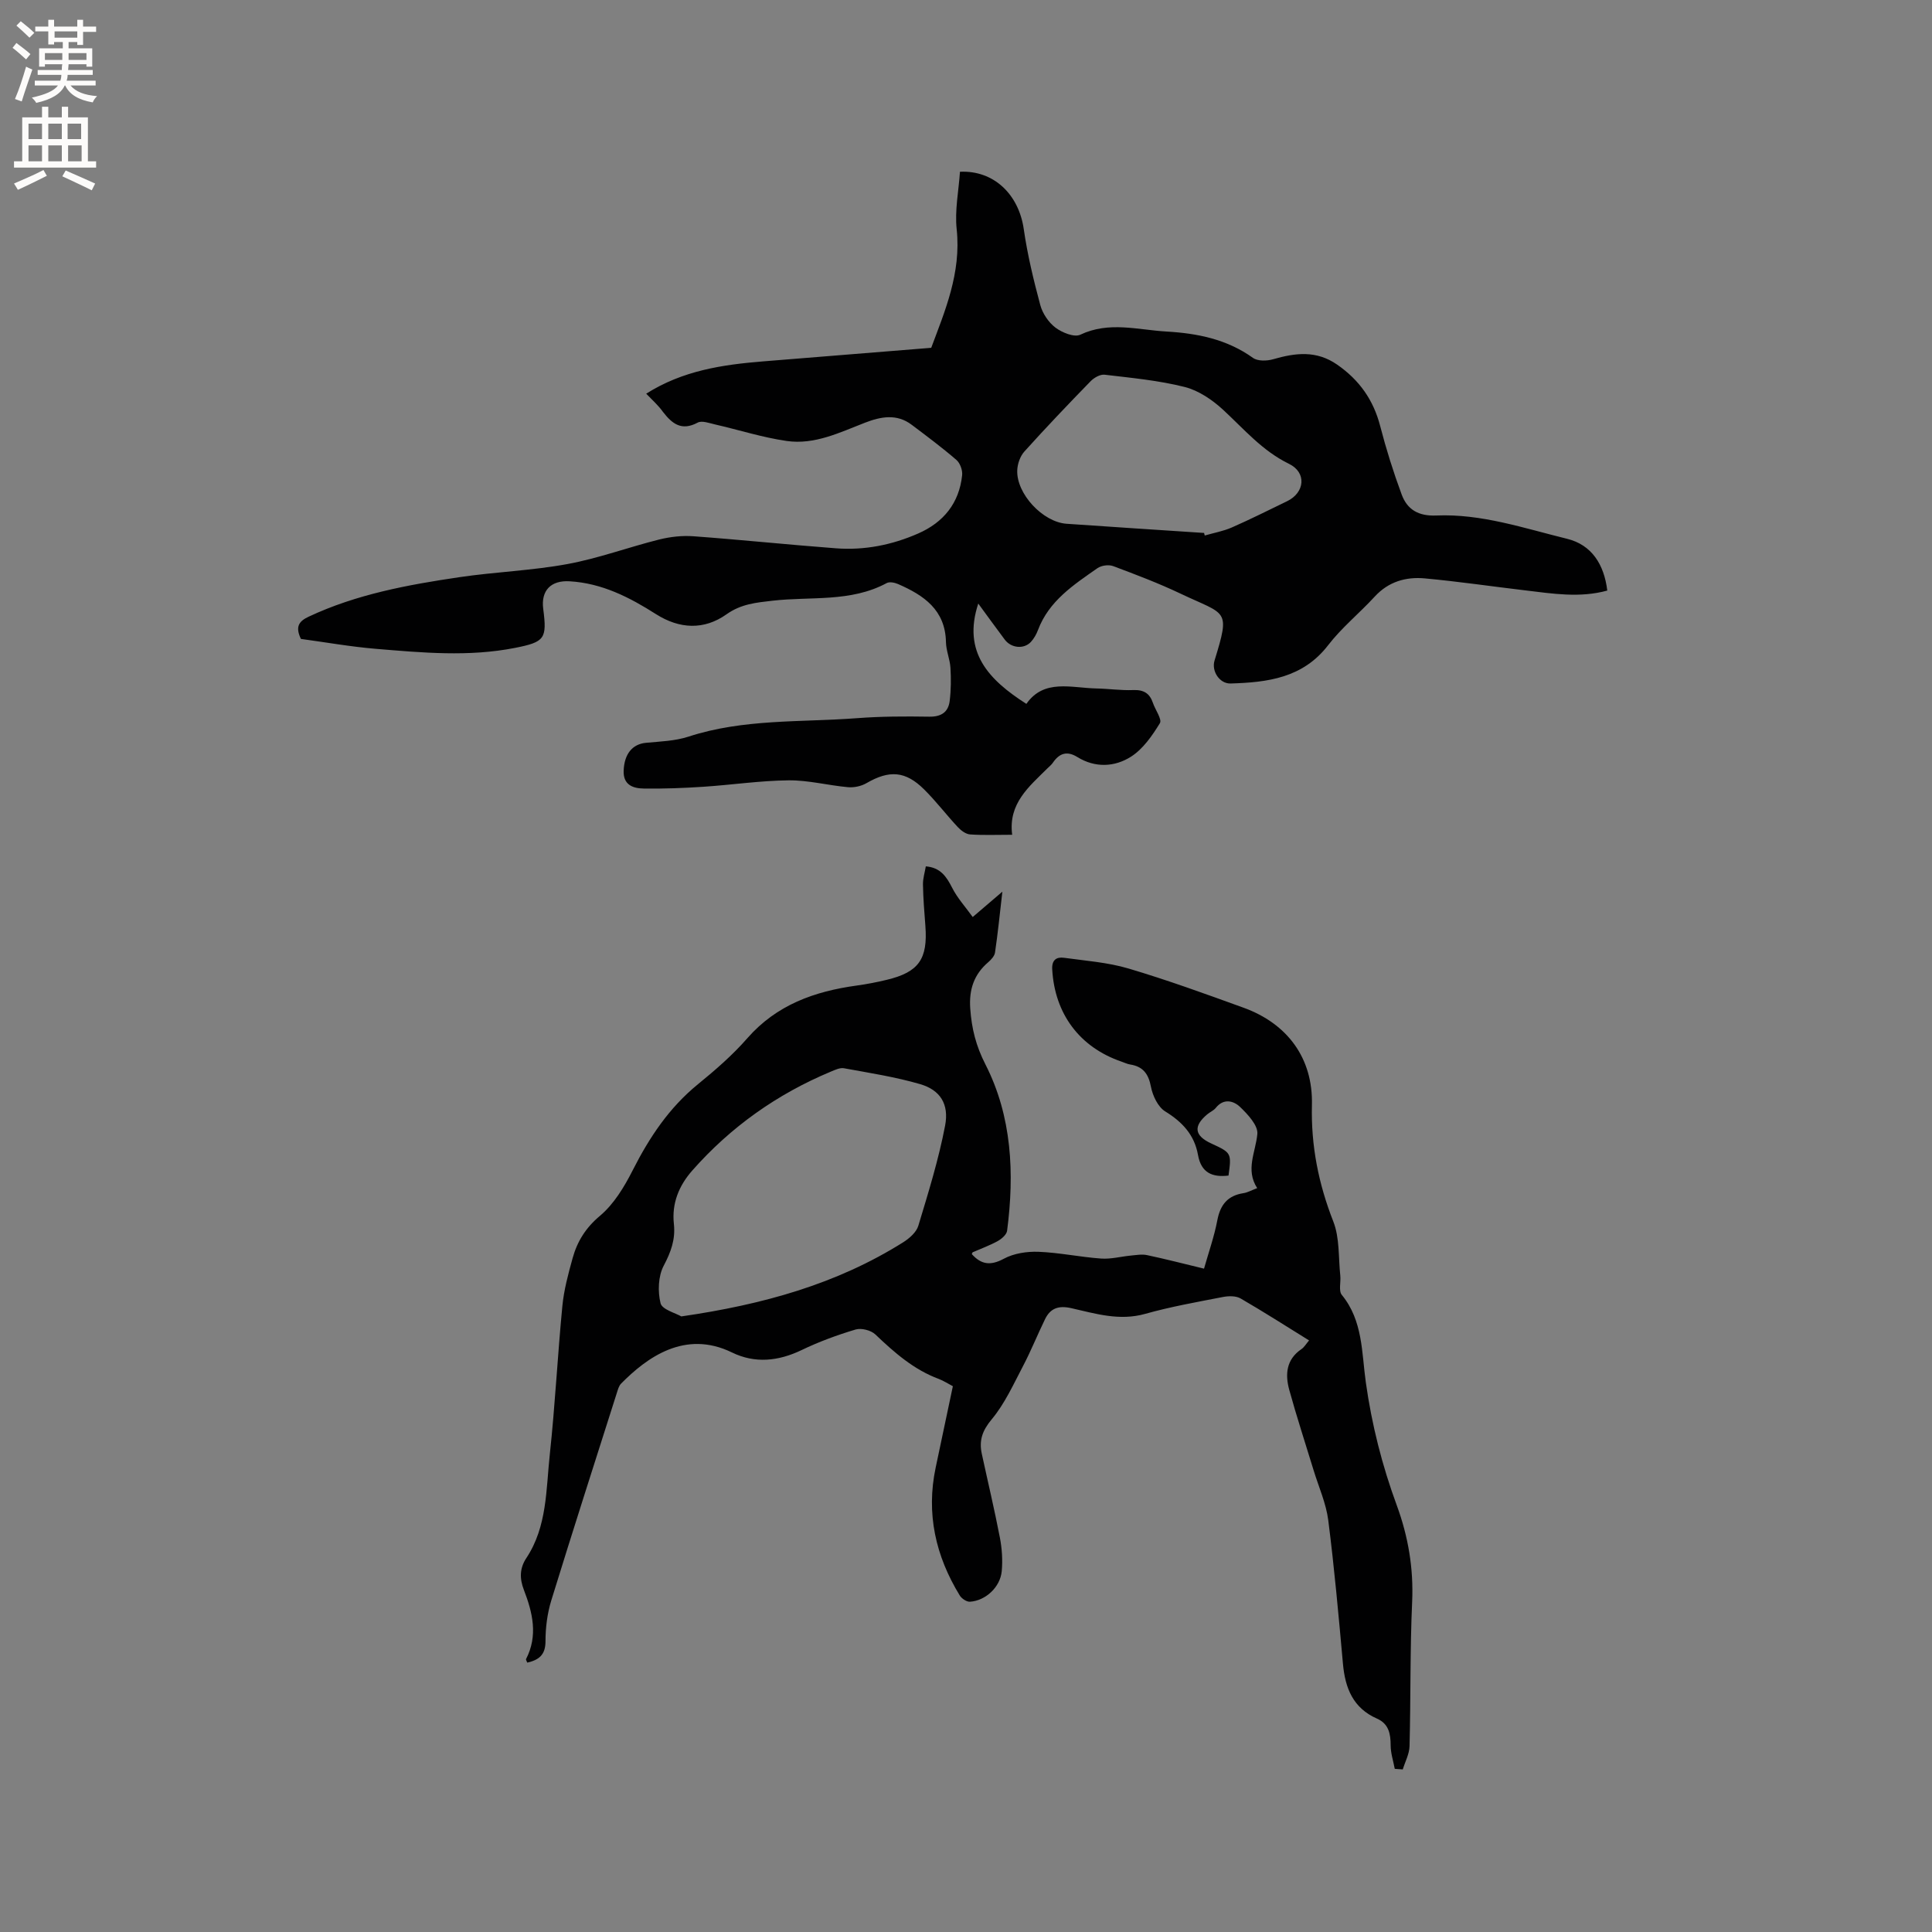 <svg enable-background="new 0 0 400 400" viewBox="0 0 400 400" xmlns="http://www.w3.org/2000/svg"><rect x="0" y="0" width="400" height="400" fill="#808080" stroke="none"/><path d="m133.79 81.51c7.58-4.8 15.81-6.01 24.2-6.69 11.49-.92 22.98-1.86 34.81-2.81 2.79-7.51 6.24-15.45 5.27-24.55-.42-3.92.42-7.97.68-11.9 7.04-.33 12.18 4.72 13.21 11.88.76 5.3 2.03 10.54 3.42 15.72.47 1.74 1.71 3.59 3.14 4.67 1.37 1.03 3.89 2.06 5.14 1.47 5.96-2.83 11.89-1 17.84-.66 6.42.37 12.52 1.59 17.92 5.46.98.7 2.88.65 4.16.28 4.62-1.33 8.96-1.89 13.29 1.13 4.58 3.19 7.48 7.29 8.88 12.69 1.24 4.79 2.73 9.54 4.45 14.18 1.15 3.12 3.47 4.51 7.17 4.35 9.33-.4 18.17 2.64 27.07 4.82 5.11 1.25 7.68 5.32 8.33 10.72-5.71 1.57-11.36.63-16.99-.04-6.93-.82-13.84-1.84-20.79-2.48-3.9-.36-7.51.66-10.36 3.76-3.15 3.43-6.84 6.42-9.66 10.08-5.24 6.8-12.56 7.69-20.19 7.92-2.26.07-4-2.55-3.32-4.76 3.31-10.77 2.45-9.34-6.97-13.81-4.56-2.17-9.3-3.97-14.04-5.74-.92-.34-2.43-.13-3.23.43-4.93 3.45-10.05 6.77-12.32 12.82-.33.88-.83 1.76-1.46 2.45-1.45 1.56-4.09 1.3-5.42-.48-1.83-2.44-3.61-4.91-5.48-7.46-3.32 10.07 2.18 15.8 9.96 20.77 3.65-5.23 9.28-3.3 14.51-3.19 2.54.05 5.09.43 7.62.33 2.15-.09 3.41.68 4.07 2.66.49 1.45 1.93 3.4 1.44 4.2-1.59 2.59-3.49 5.35-5.99 6.94-3.37 2.14-7.41 2.35-11.11.06-2.13-1.32-3.72-.78-5.06 1.19-.29.43-.73.77-1.1 1.14-3.82 3.8-8.17 7.29-7.32 13.77-3.23 0-5.98.12-8.71-.07-.88-.06-1.87-.8-2.53-1.5-2.39-2.56-4.51-5.36-6.99-7.82-3.88-3.85-7.22-4.03-11.93-1.3-1.08.63-2.57.95-3.82.84-4.11-.37-8.21-1.46-12.3-1.42-5.88.06-11.75.94-17.63 1.33-4.11.27-8.24.43-12.35.37-2.19-.03-4.28-.71-4.18-3.66.12-3.52 1.82-5.55 4.63-5.81 2.94-.28 6-.37 8.77-1.27 11.4-3.73 23.26-2.95 34.93-3.83 4.96-.38 9.96-.39 14.94-.31 2.48.04 3.94-.94 4.23-3.24.28-2.27.3-4.6.16-6.89-.11-1.78-.9-3.53-.93-5.31-.13-6.69-4.6-9.7-9.92-12.02-.7-.3-1.76-.52-2.35-.2-7.46 4.02-15.73 2.74-23.64 3.65-3.39.39-6.5.67-9.5 2.8-4.67 3.32-9.75 3.07-14.61-.01-5.5-3.5-11.19-6.42-17.9-6.81-3.84-.23-5.96 1.87-5.46 5.72.8 6.16.34 6.85-5.85 8.07-9.59 1.89-19.22.99-28.83.19-5.25-.44-10.47-1.37-15.49-2.05-1.22-2.54-.4-3.66 1.58-4.59 9.91-4.66 20.54-6.61 31.23-8.19 7.43-1.1 15.01-1.36 22.38-2.72 6.42-1.18 12.63-3.49 18.99-5.08 2.3-.57 4.77-.85 7.13-.67 9.83.72 19.63 1.75 29.46 2.49 5.91.45 11.62-.69 17.04-3.07 5.24-2.3 8.48-6.28 9.09-12.06.11-1.03-.42-2.51-1.19-3.17-2.96-2.56-6.12-4.91-9.25-7.27-3.09-2.34-6.39-1.7-9.66-.44-5.24 2.03-10.45 4.62-16.22 3.79-5-.72-9.88-2.29-14.82-3.42-1.2-.27-2.73-.86-3.62-.38-3.32 1.78-5.27.25-7.17-2.21-.96-1.35-2.22-2.47-3.48-3.78zm115.5 28.83c.05.18.1.35.14.53 1.87-.54 3.83-.89 5.6-1.66 3.87-1.7 7.65-3.6 11.45-5.44 3.69-1.79 4.09-5.94.39-7.74-5.51-2.68-9.29-7.17-13.62-11.17-2.24-2.07-5.08-4.01-7.97-4.74-5.4-1.36-11.02-1.88-16.58-2.54-.92-.11-2.19.62-2.9 1.35-4.65 4.77-9.25 9.6-13.71 14.55-.88.97-1.43 2.56-1.48 3.89-.19 4.87 5.29 10.72 10.2 11.07 9.49.66 18.98 1.27 28.48 1.9z" fill="#010102"/><path d="m191.68 179.37c2.99.24 4.26 2.08 5.44 4.41 1.08 2.14 2.76 3.98 4.27 6.08 2.33-1.99 3.98-3.41 6.14-5.25-.54 4.67-.94 8.64-1.52 12.59-.1.72-.79 1.48-1.39 2-2.99 2.55-4.02 5.7-3.74 9.62.29 4.12 1.17 7.7 3.15 11.57 5.49 10.77 6.02 22.56 4.48 34.42-.1.8-1.12 1.68-1.94 2.14-1.65.91-3.45 1.56-5.18 2.32-.07.03-.09.18-.19.38 1.94 2.15 3.84 2.46 6.63.96 2.07-1.12 4.78-1.53 7.18-1.44 4.33.17 8.62 1.09 12.94 1.4 2.04.15 4.12-.42 6.19-.62 1.11-.1 2.29-.32 3.35-.09 3.83.81 7.61 1.79 11.79 2.8.96-3.39 2.12-6.67 2.76-10.05.62-3.21 2.16-5.08 5.41-5.58.81-.12 1.57-.56 2.84-1.04-2.48-3.83-.32-7.44.03-11.21.17-1.77-1.98-4.07-3.58-5.6-1.34-1.28-3.39-1.85-5.02.19-.45.56-1.2.86-1.77 1.34-2.93 2.45-2.66 4.42.8 6.02 4.21 1.94 4.24 1.99 3.6 6.66-3.35.4-5.66-.56-6.32-4.28-.73-4.11-3.21-6.81-6.78-9-1.5-.92-2.6-3.24-2.96-5.11-.51-2.69-1.65-4.19-4.31-4.61-.62-.1-1.21-.4-1.81-.6-8.66-2.98-13.81-9.9-14.32-19.1-.11-1.93.87-2.61 2.45-2.39 4.48.62 9.08.95 13.38 2.23 8.01 2.38 15.88 5.24 23.74 8.09 9.14 3.3 14.44 10.47 14.2 20.15-.21 8.44 1.36 16.31 4.43 24.14 1.33 3.39 1.04 7.42 1.44 11.17.15 1.36-.38 3.17.32 4.02 4.38 5.34 4.1 11.93 4.97 18.11 1.23 8.76 3.37 17.2 6.42 25.49 2.35 6.4 3.48 13 3.17 19.93-.45 9.95-.28 19.93-.54 29.89-.04 1.62-.91 3.21-1.4 4.82-.55-.04-1.11-.08-1.66-.12-.3-1.62-.85-3.24-.85-4.86 0-2.41-.41-4.47-2.81-5.53-4.99-2.19-6.62-6.34-7.07-11.39-.89-9.91-1.78-19.83-3.04-29.7-.45-3.5-1.97-6.87-3.02-10.3-1.69-5.55-3.51-11.07-5.05-16.67-.88-3.2-.65-6.3 2.52-8.45.58-.39.96-1.08 1.58-1.8-4.81-2.98-9.43-5.94-14.18-8.69-.96-.55-2.45-.53-3.61-.31-5.4 1.05-10.85 2.01-16.14 3.5-5.34 1.51-10.3-.05-15.31-1.18-2.61-.59-4.31 0-5.42 2.27-1.57 3.21-2.9 6.55-4.56 9.71-1.99 3.79-3.79 7.81-6.5 11.05-1.95 2.34-2.63 4.38-2.04 7.12 1.25 5.79 2.63 11.56 3.75 17.38.43 2.25.59 4.64.38 6.92-.31 3.31-3.34 6.12-6.59 6.33-.68.04-1.71-.65-2.1-1.29-5.01-8.18-7-16.96-4.99-26.48 1.18-5.58 2.36-11.16 3.56-16.85-1.06-.55-1.94-1.14-2.9-1.5-5.2-1.93-9.21-5.47-13.15-9.22-.9-.86-2.89-1.37-4.08-1.02-3.82 1.14-7.6 2.53-11.19 4.26-4.81 2.31-9.66 2.81-14.4.5-9.8-4.79-17.71 1.12-22.96 6.43-.48.48-.68 1.28-.9 1.97-4.55 14.31-9.15 28.61-13.57 42.96-.82 2.68-1.19 5.59-1.19 8.4.01 2.88-1.4 3.9-3.78 4.45-.13-.37-.31-.61-.25-.73 2.52-4.87 1.36-9.64-.45-14.34-.9-2.34-.89-4.46.52-6.59 4.32-6.52 4.06-14.15 4.85-21.45 1.1-10.21 1.61-20.49 2.6-30.71.32-3.34 1.22-6.66 2.12-9.91.96-3.47 2.7-6.29 5.67-8.78 2.88-2.42 5.03-5.99 6.77-9.42 3.45-6.8 7.53-12.95 13.51-17.82 3.61-2.94 7.18-6.04 10.23-9.53 6.06-6.92 13.91-9.7 22.63-10.9 2.09-.29 4.18-.69 6.24-1.19 6.62-1.59 8.51-4.29 7.99-11.16-.22-2.85-.45-5.69-.5-8.55-.03-1.27.38-2.51.59-3.78zm-50.62 93.18c16.9-2.45 32.16-6.69 45.94-15.35 1.28-.81 2.73-2.08 3.13-3.42 2.07-6.84 4.2-13.71 5.54-20.71.87-4.52-1.05-7.41-5.16-8.61-5.15-1.5-10.49-2.32-15.78-3.29-.84-.15-1.85.34-2.72.7-11.11 4.64-20.7 11.43-28.67 20.46-2.79 3.16-4.28 6.83-3.82 11.06.35 3.22-.61 5.82-2.11 8.67-1.14 2.16-1.25 5.33-.65 7.76.32 1.31 3.09 2.02 4.3 2.73z" fill="#010102"/><g fill="#fcfbfa"><path d="m2.6 9.9.8-1c.9.7 1.9 1.4 2.9 2.3l-.9 1.1c-1.1-1-2-1.8-2.8-2.4zm.5 10.6c.9-2.1 1.6-4.3 2.3-6.7.4.2.8.4 1.3.6-.7 2.1-1.5 4.3-2.2 6.6zm.3-15.2.9-.9c1 .8 2 1.6 2.8 2.4l-1 1c-.9-.9-1.8-1.7-2.7-2.5zm12.6-1.2h1.2v1.4h2.7v1.1h-2.7v2.7h-1.2v-.6h-1.8v1.3h4.9v3.8h-1.2v-.5h-3.7c0 .4-.1.9-.1 1.2h5.1v1h-5.2c0 .5-.1.9-.2 1.2h6v1h-5.2c1.1 1.3 2.9 2 5.5 2.2-.4.4-.7.8-.9 1.3-2.9-.5-4.8-1.6-5.7-3.5h-.1c-.8 1.7-2.7 2.9-5.9 3.6-.2-.4-.6-.8-.9-1.1 2.8-.6 4.6-1.4 5.4-2.5h-4.8v-1h5.3c.1-.3.2-.7.2-1.2h-4.9v-1h5c0-.4 0-.8.1-1.2h-3.6v.5h-1.2v-3.8h4.9v-1.3h-1.8v.5h-1.2v-2.7h-2.7v-1h2.7v-1.4h1.2v1.4h4.8zm-6.7 8.3h3.6c0-.4 0-.9 0-1.4h-3.6zm1.9-4.6h4.8v-1.3h-4.7v1.3zm6.7 3.2h-3.7v1.4h3.7z"/><path d="m8.7 22.1h1.3v2.2h2.8v-2.2h1.3v2.2h4.1v9.1h1.7v1.3h-17v-1.3h1.7v-9.1h4.1zm.3 13.1.7 1.2c-1.8.9-3.8 1.9-6 2.9-.2-.4-.5-.8-.8-1.3 2.3-1 4.4-1.9 6.1-2.8zm-3.1-6.4h2.8v-3.2h-2.8zm0 4.6h2.8v-3.3h-2.8zm4.1-4.6h2.8v-3.2h-2.8zm0 4.6h2.8v-3.3h-2.8zm3.6 1.9c2.1.9 4.1 1.8 6.1 2.7l-.7 1.4c-2.2-1.1-4.2-2-6.1-2.9zm3.2-9.7h-2.8v3.2h2.8zm-2.7 7.8h2.8v-3.3h-2.8z"/></g></svg>